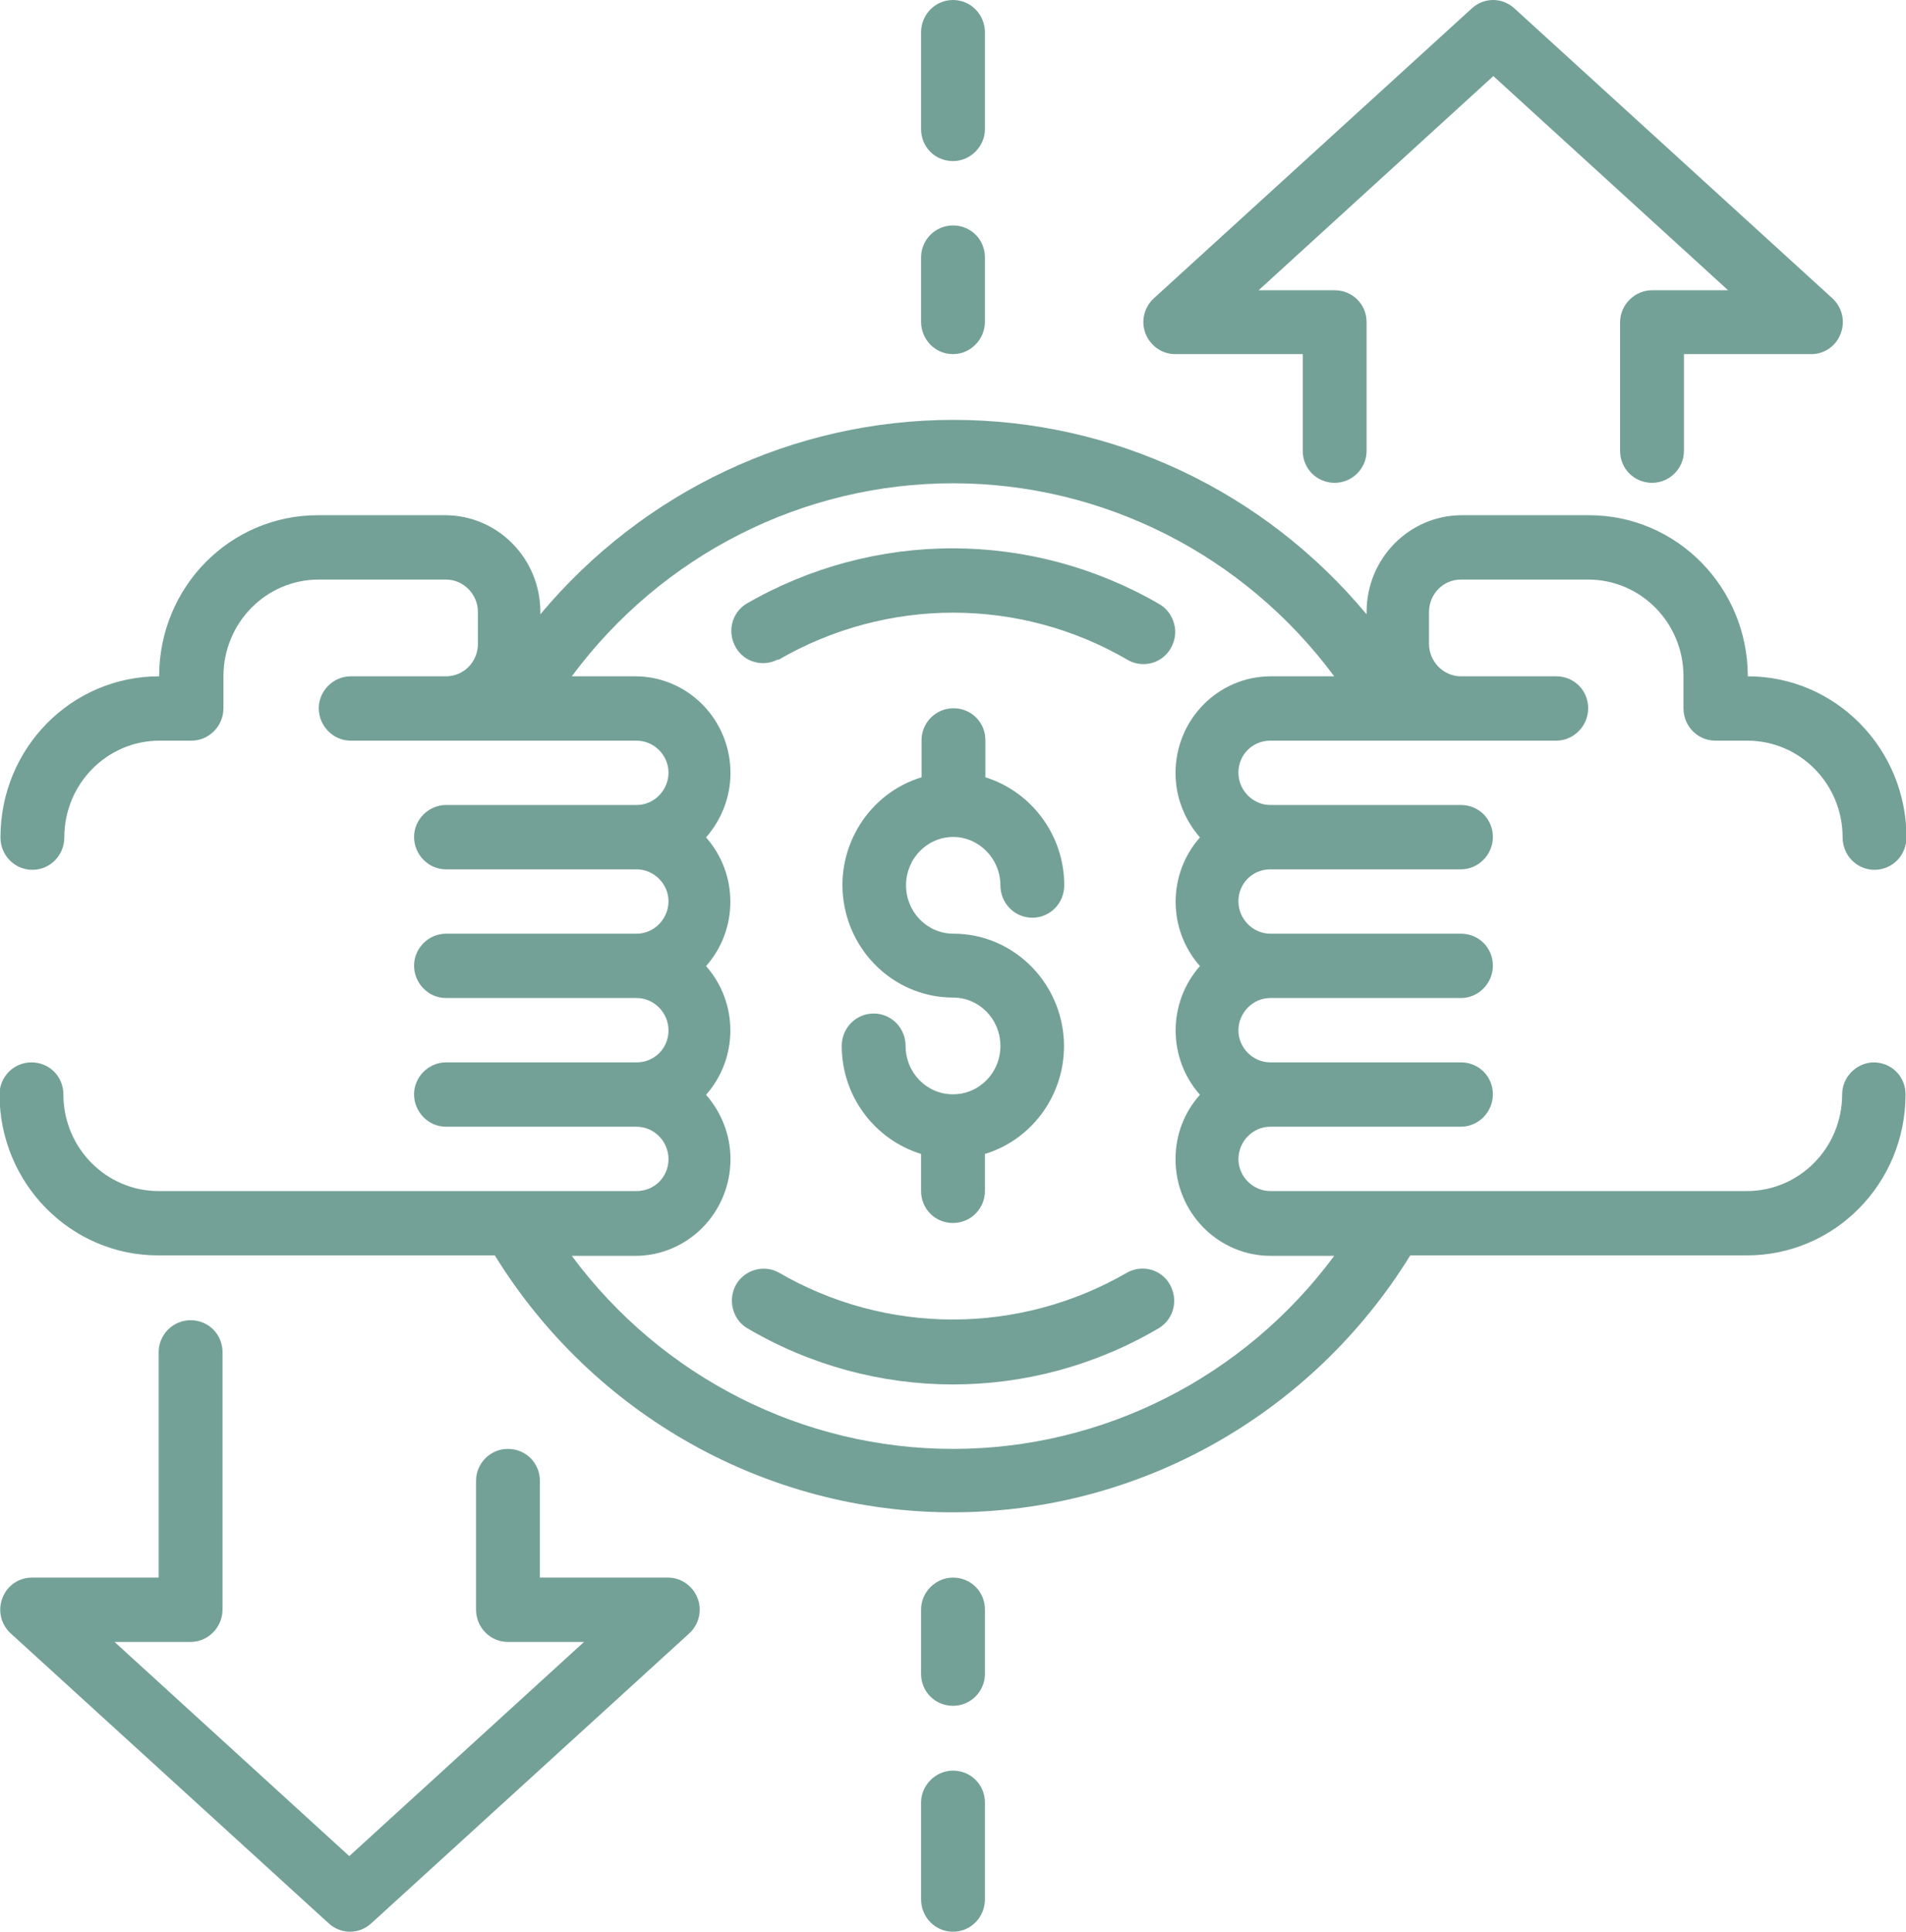 <?xml version="1.0" encoding="UTF-8"?><svg id="Layer_1" xmlns="http://www.w3.org/2000/svg" viewBox="0 0 40.6 41.13"><defs><style>.cls-1{fill:#74a197;}</style></defs><path class="cls-1" d="m20.3,30.85c-3.19,0-6.2-1.52-8.12-4.11h1.35c1.12,0,2.03-.92,2.03-2.06,0-.51-.19-.99-.52-1.37.69-.78.69-1.96,0-2.74.69-.78.69-1.96,0-2.74.33-.38.52-.86.52-1.37,0-1.14-.91-2.06-2.03-2.06h-1.35c1.92-2.59,4.93-4.11,8.12-4.11s6.2,1.52,8.12,4.11h-1.35c-1.12,0-2.03.92-2.03,2.06,0,.51.19.99.52,1.37-.69.78-.69,1.96,0,2.74-.69.78-.69,1.96,0,2.74-.34.38-.52.86-.52,1.37,0,1.14.91,2.06,2.03,2.06h1.35c-1.92,2.59-4.93,4.11-8.12,4.11m19.62-8.23c-.37,0-.68.31-.68.68,0,1.14-.91,2.06-2.03,2.06h-10.15c-.37,0-.68-.31-.68-.68s.3-.69.68-.69h4.06c.37,0,.68-.31.68-.69s-.3-.68-.68-.68h-4.06c-.37,0-.68-.31-.68-.68s.3-.69.68-.69h4.06c.37,0,.68-.31.68-.69s-.3-.68-.68-.68h-4.06c-.37,0-.68-.31-.68-.69s.3-.68.68-.68h4.06c.37,0,.68-.31.68-.69s-.3-.68-.68-.68h-4.06c-.37,0-.68-.31-.68-.69s.3-.68.68-.68h6.09c.37,0,.68-.31.68-.69s-.3-.68-.68-.68h-2.03c-.37,0-.68-.31-.68-.69v-.68c0-.38.3-.69.68-.69h2.71c1.12,0,2.03.92,2.03,2.06v.68c0,.38.3.69.68.69h.68c1.12,0,2.03.92,2.03,2.06,0,.38.3.69.68.69s.68-.31.68-.69c0-1.89-1.51-3.43-3.38-3.43,0-1.89-1.51-3.43-3.38-3.43h-2.71c-1.12,0-2.03.92-2.03,2.06v.05c-2.19-2.63-5.4-4.14-8.8-4.14s-6.61,1.52-8.8,4.14v-.05c0-1.14-.91-2.06-2.03-2.06h-2.71c-1.87,0-3.38,1.53-3.38,3.43-1.87,0-3.38,1.53-3.38,3.43,0,.38.3.69.68.69s.68-.31.68-.69c0-1.14.91-2.06,2.03-2.06h.68c.37,0,.68-.31.68-.69v-.68c0-1.14.91-2.06,2.03-2.06h2.71c.37,0,.68.31.68.69v.68c0,.38-.3.69-.68.69h-2.03c-.37,0-.68.31-.68.68s.3.69.68.69h6.09c.37,0,.68.31.68.68s-.3.69-.68.69h-4.06c-.37,0-.68.31-.68.68s.3.69.68.69h4.06c.37,0,.68.31.68.68s-.3.69-.68.69h-4.06c-.37,0-.68.31-.68.68s.3.69.68.69h4.06c.37,0,.68.31.68.69s-.3.68-.68.68h-4.06c-.37,0-.68.31-.68.68s.3.69.68.69h4.06c.37,0,.68.31.68.69s-.3.68-.68.68H3.38c-1.12,0-2.03-.92-2.03-2.06,0-.38-.3-.68-.68-.68s-.68.31-.68.68c0,1.89,1.51,3.43,3.38,3.43h7.17c2.1,3.4,5.79,5.47,9.75,5.47s7.65-2.07,9.75-5.47h7.17c1.87,0,3.38-1.53,3.38-3.43,0-.38-.3-.68-.68-.68"/><path class="cls-1" d="m20.3,17.82c.56,0,1.01.47,1.01,1.03,0,.38.3.69.68.69s.68-.31.68-.69c0-1.06-.69-1.99-1.68-2.3v-.79c0-.38-.3-.68-.68-.68s-.68.31-.68.68v.79c-1.12.34-1.83,1.47-1.66,2.64.17,1.17,1.16,2.05,2.33,2.05.56,0,1.01.46,1.01,1.03s-.45,1.03-1.01,1.03-1.01-.46-1.01-1.03c0-.38-.3-.69-.68-.69s-.68.31-.68.69c0,1.06.69,1.99,1.69,2.3v.79c0,.38.3.68.68.68s.68-.31.68-.68v-.79c1.12-.34,1.83-1.47,1.66-2.64-.17-1.17-1.16-2.05-2.33-2.05-.56,0-1.01-.46-1.01-1.03s.45-1.03,1.01-1.03"/><path class="cls-1" d="m20.3,37.7c-.37,0-.68.31-.68.68v2.06c0,.38.3.69.68.69s.68-.31.68-.69v-2.06c0-.38-.3-.68-.68-.68"/><path class="cls-1" d="m20.3,33.59c-.37,0-.68.31-.68.68v1.37c0,.38.3.68.68.68s.68-.31.68-.68v-1.37c0-.38-.3-.68-.68-.68"/><path class="cls-1" d="m20.3,3.43c.37,0,.68-.31.68-.68V.69c0-.38-.3-.69-.68-.69s-.68.31-.68.69v2.06c0,.38.3.68.68.68"/><path class="cls-1" d="m20.3,7.54c.37,0,.68-.31.68-.69v-1.37c0-.38-.3-.68-.68-.68s-.68.31-.68.68v1.37c0,.38.3.69.68.69"/><path class="cls-1" d="m24.02,27.09c-2.31,1.34-5.14,1.34-7.44,0-.32-.17-.72-.05-.9.26-.18.32-.08.73.22.92,2.72,1.61,6.08,1.61,8.8,0,.31-.2.4-.6.22-.92-.18-.32-.58-.43-.9-.26"/><path class="cls-1" d="m16.58,14.05c2.31-1.34,5.14-1.34,7.44,0,.1.06.22.09.34.09.24,0,.46-.13.58-.34.09-.16.12-.34.07-.52-.05-.18-.16-.33-.32-.42-2.73-1.58-6.07-1.58-8.8,0-.31.2-.4.6-.22.92.18.32.58.43.9.26"/><path class="cls-1" d="m25.04,7.54h2.71v2.06c0,.38.3.68.68.68s.68-.31.68-.68v-2.74c0-.38-.3-.68-.68-.68h-1.62l5-4.56,5,4.56h-1.62c-.37,0-.68.31-.68.68v2.74c0,.38.3.68.68.68s.68-.31.68-.68v-2.06h2.71c.28,0,.53-.17.63-.44.1-.26.03-.56-.18-.75L32.26.18c-.26-.24-.65-.24-.91,0l-6.77,6.17c-.21.19-.28.49-.18.75.1.26.35.44.63.44"/><path class="cls-1" d="m14.21,33.59h-2.71v-2.06c0-.38-.3-.68-.68-.68s-.68.31-.68.68v2.74c0,.38.3.69.68.69h1.62l-5,4.56-5-4.56h1.62c.37,0,.68-.31.68-.69v-5.48c0-.38-.3-.68-.68-.68s-.68.31-.68.68v4.8H.68c-.28,0-.53.17-.63.44-.1.26-.03.56.18.75l6.77,6.17c.26.24.65.24.91,0l6.77-6.17c.21-.19.28-.49.18-.75-.1-.26-.35-.44-.63-.44"/></svg>
